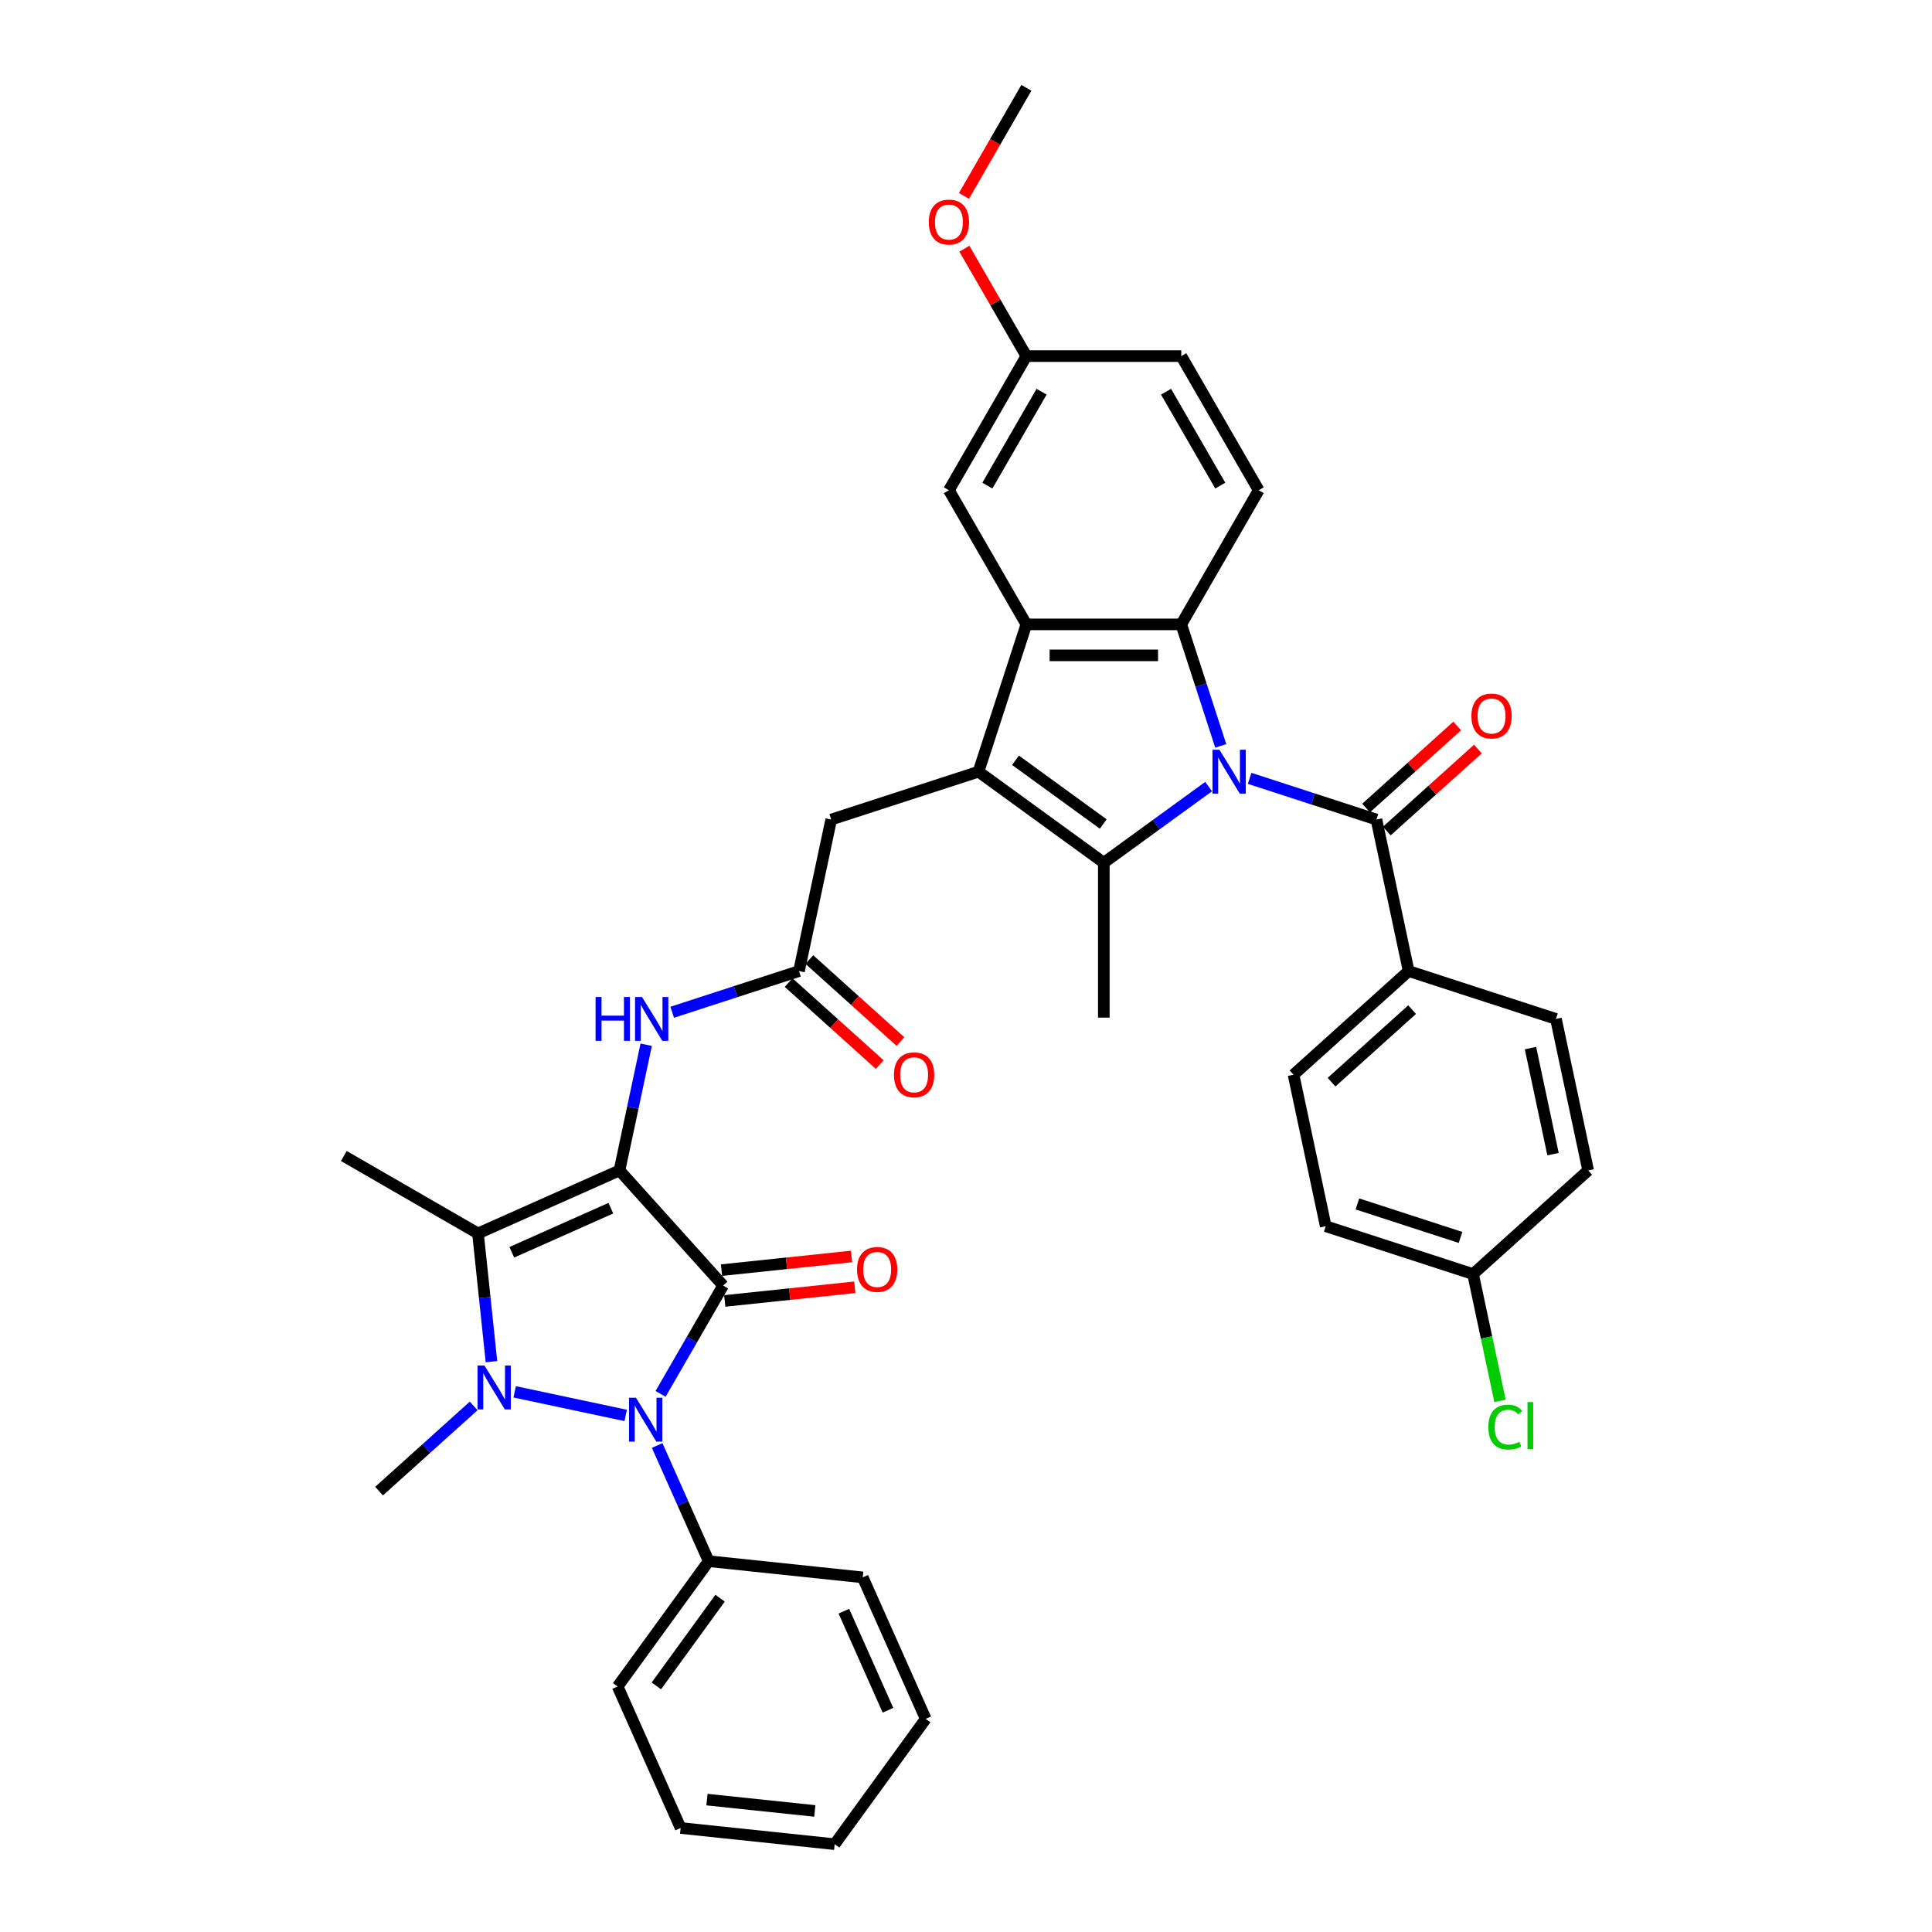 <?xml version='1.0' encoding='iso-8859-1'?>
<svg version='1.1' baseProfile='full'
              xmlns='http://www.w3.org/2000/svg'
                      xmlns:rdkit='http://www.rdkit.org/xml'
                      xmlns:xlink='http://www.w3.org/1999/xlink'
                  xml:space='preserve'
width='1000px' height='1000px' viewBox='0 0 1000 1000'>
<!-- END OF HEADER -->
<rect style='opacity:1.0;fill:#FFFFFF;stroke:none' width='1000' height='1000' x='0' y='0'> </rect>
<path class='bond-0' d='M 320.642,605.814 L 374.288,665.393' style='fill:none;fill-rule:evenodd;stroke:#000000;stroke-width:6px;stroke-linecap:butt;stroke-linejoin:miter;stroke-opacity:1' />
<path class='bond-4' d='M 320.642,605.814 L 247.402,638.423' style='fill:none;fill-rule:evenodd;stroke:#000000;stroke-width:6px;stroke-linecap:butt;stroke-linejoin:miter;stroke-opacity:1' />
<path class='bond-4' d='M 316.178,625.353 L 264.91,648.179' style='fill:none;fill-rule:evenodd;stroke:#000000;stroke-width:6px;stroke-linecap:butt;stroke-linejoin:miter;stroke-opacity:1' />
<path class='bond-10' d='M 320.642,605.814 L 327.557,573.282' style='fill:none;fill-rule:evenodd;stroke:#000000;stroke-width:6px;stroke-linecap:butt;stroke-linejoin:miter;stroke-opacity:1' />
<path class='bond-10' d='M 327.557,573.282 L 334.472,540.751' style='fill:none;fill-rule:evenodd;stroke:#0000FF;stroke-width:6px;stroke-linecap:butt;stroke-linejoin:miter;stroke-opacity:1' />
<path class='bond-3' d='M 374.288,665.393 L 358.101,693.43' style='fill:none;fill-rule:evenodd;stroke:#000000;stroke-width:6px;stroke-linecap:butt;stroke-linejoin:miter;stroke-opacity:1' />
<path class='bond-3' d='M 358.101,693.43 L 341.913,721.467' style='fill:none;fill-rule:evenodd;stroke:#0000FF;stroke-width:6px;stroke-linecap:butt;stroke-linejoin:miter;stroke-opacity:1' />
<path class='bond-14' d='M 375.126,673.366 L 408.779,669.829' style='fill:none;fill-rule:evenodd;stroke:#000000;stroke-width:6px;stroke-linecap:butt;stroke-linejoin:miter;stroke-opacity:1' />
<path class='bond-14' d='M 408.779,669.829 L 442.432,666.292' style='fill:none;fill-rule:evenodd;stroke:#FF0000;stroke-width:6px;stroke-linecap:butt;stroke-linejoin:miter;stroke-opacity:1' />
<path class='bond-14' d='M 373.45,657.42 L 407.103,653.883' style='fill:none;fill-rule:evenodd;stroke:#000000;stroke-width:6px;stroke-linecap:butt;stroke-linejoin:miter;stroke-opacity:1' />
<path class='bond-14' d='M 407.103,653.883 L 440.756,650.346' style='fill:none;fill-rule:evenodd;stroke:#FF0000;stroke-width:6px;stroke-linecap:butt;stroke-linejoin:miter;stroke-opacity:1' />
<path class='bond-1' d='M 625.581,407.138 L 598.458,426.843' style='fill:none;fill-rule:evenodd;stroke:#0000FF;stroke-width:6px;stroke-linecap:butt;stroke-linejoin:miter;stroke-opacity:1' />
<path class='bond-1' d='M 598.458,426.843 L 571.336,446.549' style='fill:none;fill-rule:evenodd;stroke:#000000;stroke-width:6px;stroke-linecap:butt;stroke-linejoin:miter;stroke-opacity:1' />
<path class='bond-9' d='M 646.811,402.874 L 679.627,413.537' style='fill:none;fill-rule:evenodd;stroke:#0000FF;stroke-width:6px;stroke-linecap:butt;stroke-linejoin:miter;stroke-opacity:1' />
<path class='bond-9' d='M 679.627,413.537 L 712.444,424.2' style='fill:none;fill-rule:evenodd;stroke:#000000;stroke-width:6px;stroke-linecap:butt;stroke-linejoin:miter;stroke-opacity:1' />
<path class='bond-39' d='M 631.856,386.069 L 621.639,354.623' style='fill:none;fill-rule:evenodd;stroke:#0000FF;stroke-width:6px;stroke-linecap:butt;stroke-linejoin:miter;stroke-opacity:1' />
<path class='bond-39' d='M 621.639,354.623 L 611.422,323.178' style='fill:none;fill-rule:evenodd;stroke:#000000;stroke-width:6px;stroke-linecap:butt;stroke-linejoin:miter;stroke-opacity:1' />
<path class='bond-2' d='M 254.378,704.799 L 250.89,671.611' style='fill:none;fill-rule:evenodd;stroke:#0000FF;stroke-width:6px;stroke-linecap:butt;stroke-linejoin:miter;stroke-opacity:1' />
<path class='bond-2' d='M 250.89,671.611 L 247.402,638.423' style='fill:none;fill-rule:evenodd;stroke:#000000;stroke-width:6px;stroke-linecap:butt;stroke-linejoin:miter;stroke-opacity:1' />
<path class='bond-22' d='M 245.167,727.713 L 220.685,749.757' style='fill:none;fill-rule:evenodd;stroke:#0000FF;stroke-width:6px;stroke-linecap:butt;stroke-linejoin:miter;stroke-opacity:1' />
<path class='bond-22' d='M 220.685,749.757 L 196.203,771.801' style='fill:none;fill-rule:evenodd;stroke:#000000;stroke-width:6px;stroke-linecap:butt;stroke-linejoin:miter;stroke-opacity:1' />
<path class='bond-38' d='M 266.397,720.411 L 323.858,732.625' style='fill:none;fill-rule:evenodd;stroke:#0000FF;stroke-width:6px;stroke-linecap:butt;stroke-linejoin:miter;stroke-opacity:1' />
<path class='bond-16' d='M 340.149,748.18 L 353.48,778.122' style='fill:none;fill-rule:evenodd;stroke:#0000FF;stroke-width:6px;stroke-linecap:butt;stroke-linejoin:miter;stroke-opacity:1' />
<path class='bond-16' d='M 353.48,778.122 L 366.811,808.064' style='fill:none;fill-rule:evenodd;stroke:#000000;stroke-width:6px;stroke-linecap:butt;stroke-linejoin:miter;stroke-opacity:1' />
<path class='bond-23' d='M 247.402,638.423 L 177.971,598.337' style='fill:none;fill-rule:evenodd;stroke:#000000;stroke-width:6px;stroke-linecap:butt;stroke-linejoin:miter;stroke-opacity:1' />
<path class='bond-5' d='M 571.336,446.549 L 506.475,399.425' style='fill:none;fill-rule:evenodd;stroke:#000000;stroke-width:6px;stroke-linecap:butt;stroke-linejoin:miter;stroke-opacity:1' />
<path class='bond-5' d='M 571.031,426.509 L 525.629,393.522' style='fill:none;fill-rule:evenodd;stroke:#000000;stroke-width:6px;stroke-linecap:butt;stroke-linejoin:miter;stroke-opacity:1' />
<path class='bond-24' d='M 571.336,446.549 L 571.336,526.721' style='fill:none;fill-rule:evenodd;stroke:#000000;stroke-width:6px;stroke-linecap:butt;stroke-linejoin:miter;stroke-opacity:1' />
<path class='bond-6' d='M 506.475,399.425 L 430.227,424.2' style='fill:none;fill-rule:evenodd;stroke:#000000;stroke-width:6px;stroke-linecap:butt;stroke-linejoin:miter;stroke-opacity:1' />
<path class='bond-8' d='M 506.475,399.425 L 531.25,323.178' style='fill:none;fill-rule:evenodd;stroke:#000000;stroke-width:6px;stroke-linecap:butt;stroke-linejoin:miter;stroke-opacity:1' />
<path class='bond-7' d='M 611.422,323.178 L 531.25,323.178' style='fill:none;fill-rule:evenodd;stroke:#000000;stroke-width:6px;stroke-linecap:butt;stroke-linejoin:miter;stroke-opacity:1' />
<path class='bond-7' d='M 599.396,339.212 L 543.276,339.212' style='fill:none;fill-rule:evenodd;stroke:#000000;stroke-width:6px;stroke-linecap:butt;stroke-linejoin:miter;stroke-opacity:1' />
<path class='bond-13' d='M 611.422,323.178 L 651.507,253.747' style='fill:none;fill-rule:evenodd;stroke:#000000;stroke-width:6px;stroke-linecap:butt;stroke-linejoin:miter;stroke-opacity:1' />
<path class='bond-17' d='M 531.25,323.178 L 491.164,253.747' style='fill:none;fill-rule:evenodd;stroke:#000000;stroke-width:6px;stroke-linecap:butt;stroke-linejoin:miter;stroke-opacity:1' />
<path class='bond-15' d='M 712.444,424.2 L 729.112,502.62' style='fill:none;fill-rule:evenodd;stroke:#000000;stroke-width:6px;stroke-linecap:butt;stroke-linejoin:miter;stroke-opacity:1' />
<path class='bond-18' d='M 717.808,430.158 L 741.385,408.93' style='fill:none;fill-rule:evenodd;stroke:#000000;stroke-width:6px;stroke-linecap:butt;stroke-linejoin:miter;stroke-opacity:1' />
<path class='bond-18' d='M 741.385,408.93 L 764.961,387.701' style='fill:none;fill-rule:evenodd;stroke:#FF0000;stroke-width:6px;stroke-linecap:butt;stroke-linejoin:miter;stroke-opacity:1' />
<path class='bond-18' d='M 707.079,418.242 L 730.656,397.014' style='fill:none;fill-rule:evenodd;stroke:#000000;stroke-width:6px;stroke-linecap:butt;stroke-linejoin:miter;stroke-opacity:1' />
<path class='bond-18' d='M 730.656,397.014 L 754.232,375.786' style='fill:none;fill-rule:evenodd;stroke:#FF0000;stroke-width:6px;stroke-linecap:butt;stroke-linejoin:miter;stroke-opacity:1' />
<path class='bond-11' d='M 347.926,523.945 L 380.742,513.282' style='fill:none;fill-rule:evenodd;stroke:#0000FF;stroke-width:6px;stroke-linecap:butt;stroke-linejoin:miter;stroke-opacity:1' />
<path class='bond-11' d='M 380.742,513.282 L 413.559,502.62' style='fill:none;fill-rule:evenodd;stroke:#000000;stroke-width:6px;stroke-linecap:butt;stroke-linejoin:miter;stroke-opacity:1' />
<path class='bond-12' d='M 413.559,502.62 L 430.227,424.2' style='fill:none;fill-rule:evenodd;stroke:#000000;stroke-width:6px;stroke-linecap:butt;stroke-linejoin:miter;stroke-opacity:1' />
<path class='bond-19' d='M 408.194,508.578 L 431.771,529.806' style='fill:none;fill-rule:evenodd;stroke:#000000;stroke-width:6px;stroke-linecap:butt;stroke-linejoin:miter;stroke-opacity:1' />
<path class='bond-19' d='M 431.771,529.806 L 455.347,551.034' style='fill:none;fill-rule:evenodd;stroke:#FF0000;stroke-width:6px;stroke-linecap:butt;stroke-linejoin:miter;stroke-opacity:1' />
<path class='bond-19' d='M 418.923,496.662 L 442.5,517.89' style='fill:none;fill-rule:evenodd;stroke:#000000;stroke-width:6px;stroke-linecap:butt;stroke-linejoin:miter;stroke-opacity:1' />
<path class='bond-19' d='M 442.5,517.89 L 466.076,539.118' style='fill:none;fill-rule:evenodd;stroke:#FF0000;stroke-width:6px;stroke-linecap:butt;stroke-linejoin:miter;stroke-opacity:1' />
<path class='bond-41' d='M 651.507,253.747 L 611.422,184.316' style='fill:none;fill-rule:evenodd;stroke:#000000;stroke-width:6px;stroke-linecap:butt;stroke-linejoin:miter;stroke-opacity:1' />
<path class='bond-41' d='M 631.608,251.349 L 603.548,202.748' style='fill:none;fill-rule:evenodd;stroke:#000000;stroke-width:6px;stroke-linecap:butt;stroke-linejoin:miter;stroke-opacity:1' />
<path class='bond-20' d='M 729.112,502.62 L 669.533,556.265' style='fill:none;fill-rule:evenodd;stroke:#000000;stroke-width:6px;stroke-linecap:butt;stroke-linejoin:miter;stroke-opacity:1' />
<path class='bond-20' d='M 730.905,522.582 L 689.199,560.134' style='fill:none;fill-rule:evenodd;stroke:#000000;stroke-width:6px;stroke-linecap:butt;stroke-linejoin:miter;stroke-opacity:1' />
<path class='bond-21' d='M 729.112,502.62 L 805.36,527.394' style='fill:none;fill-rule:evenodd;stroke:#000000;stroke-width:6px;stroke-linecap:butt;stroke-linejoin:miter;stroke-opacity:1' />
<path class='bond-32' d='M 366.811,808.064 L 319.687,872.925' style='fill:none;fill-rule:evenodd;stroke:#000000;stroke-width:6px;stroke-linecap:butt;stroke-linejoin:miter;stroke-opacity:1' />
<path class='bond-32' d='M 372.714,827.218 L 339.727,872.62' style='fill:none;fill-rule:evenodd;stroke:#000000;stroke-width:6px;stroke-linecap:butt;stroke-linejoin:miter;stroke-opacity:1' />
<path class='bond-33' d='M 366.811,808.064 L 446.543,816.445' style='fill:none;fill-rule:evenodd;stroke:#000000;stroke-width:6px;stroke-linecap:butt;stroke-linejoin:miter;stroke-opacity:1' />
<path class='bond-25' d='M 491.164,253.747 L 531.25,184.316' style='fill:none;fill-rule:evenodd;stroke:#000000;stroke-width:6px;stroke-linecap:butt;stroke-linejoin:miter;stroke-opacity:1' />
<path class='bond-25' d='M 511.063,251.349 L 539.123,202.748' style='fill:none;fill-rule:evenodd;stroke:#000000;stroke-width:6px;stroke-linecap:butt;stroke-linejoin:miter;stroke-opacity:1' />
<path class='bond-28' d='M 669.533,556.265 L 686.202,634.685' style='fill:none;fill-rule:evenodd;stroke:#000000;stroke-width:6px;stroke-linecap:butt;stroke-linejoin:miter;stroke-opacity:1' />
<path class='bond-29' d='M 805.36,527.394 L 822.029,605.814' style='fill:none;fill-rule:evenodd;stroke:#000000;stroke-width:6px;stroke-linecap:butt;stroke-linejoin:miter;stroke-opacity:1' />
<path class='bond-29' d='M 792.177,542.491 L 803.845,597.385' style='fill:none;fill-rule:evenodd;stroke:#000000;stroke-width:6px;stroke-linecap:butt;stroke-linejoin:miter;stroke-opacity:1' />
<path class='bond-26' d='M 531.25,184.316 L 611.422,184.316' style='fill:none;fill-rule:evenodd;stroke:#000000;stroke-width:6px;stroke-linecap:butt;stroke-linejoin:miter;stroke-opacity:1' />
<path class='bond-31' d='M 531.25,184.316 L 515.201,156.52' style='fill:none;fill-rule:evenodd;stroke:#000000;stroke-width:6px;stroke-linecap:butt;stroke-linejoin:miter;stroke-opacity:1' />
<path class='bond-31' d='M 515.201,156.52 L 499.153,128.723' style='fill:none;fill-rule:evenodd;stroke:#FF0000;stroke-width:6px;stroke-linecap:butt;stroke-linejoin:miter;stroke-opacity:1' />
<path class='bond-27' d='M 762.45,659.459 L 822.029,605.814' style='fill:none;fill-rule:evenodd;stroke:#000000;stroke-width:6px;stroke-linecap:butt;stroke-linejoin:miter;stroke-opacity:1' />
<path class='bond-30' d='M 762.45,659.459 L 769.424,692.271' style='fill:none;fill-rule:evenodd;stroke:#000000;stroke-width:6px;stroke-linecap:butt;stroke-linejoin:miter;stroke-opacity:1' />
<path class='bond-30' d='M 769.424,692.271 L 776.399,725.084' style='fill:none;fill-rule:evenodd;stroke:#00CC00;stroke-width:6px;stroke-linecap:butt;stroke-linejoin:miter;stroke-opacity:1' />
<path class='bond-42' d='M 762.45,659.459 L 686.202,634.685' style='fill:none;fill-rule:evenodd;stroke:#000000;stroke-width:6px;stroke-linecap:butt;stroke-linejoin:miter;stroke-opacity:1' />
<path class='bond-42' d='M 755.967,640.494 L 702.594,623.151' style='fill:none;fill-rule:evenodd;stroke:#000000;stroke-width:6px;stroke-linecap:butt;stroke-linejoin:miter;stroke-opacity:1' />
<path class='bond-34' d='M 498.949,101.4 L 515.1,73.427' style='fill:none;fill-rule:evenodd;stroke:#FF0000;stroke-width:6px;stroke-linecap:butt;stroke-linejoin:miter;stroke-opacity:1' />
<path class='bond-34' d='M 515.1,73.427 L 531.25,45.455' style='fill:none;fill-rule:evenodd;stroke:#000000;stroke-width:6px;stroke-linecap:butt;stroke-linejoin:miter;stroke-opacity:1' />
<path class='bond-36' d='M 319.687,872.925 L 352.296,946.165' style='fill:none;fill-rule:evenodd;stroke:#000000;stroke-width:6px;stroke-linecap:butt;stroke-linejoin:miter;stroke-opacity:1' />
<path class='bond-35' d='M 446.543,816.445 L 479.152,889.685' style='fill:none;fill-rule:evenodd;stroke:#000000;stroke-width:6px;stroke-linecap:butt;stroke-linejoin:miter;stroke-opacity:1' />
<path class='bond-35' d='M 436.786,833.952 L 459.613,885.221' style='fill:none;fill-rule:evenodd;stroke:#000000;stroke-width:6px;stroke-linecap:butt;stroke-linejoin:miter;stroke-opacity:1' />
<path class='bond-37' d='M 479.152,889.685 L 432.028,954.545' style='fill:none;fill-rule:evenodd;stroke:#000000;stroke-width:6px;stroke-linecap:butt;stroke-linejoin:miter;stroke-opacity:1' />
<path class='bond-40' d='M 352.296,946.165 L 432.028,954.545' style='fill:none;fill-rule:evenodd;stroke:#000000;stroke-width:6px;stroke-linecap:butt;stroke-linejoin:miter;stroke-opacity:1' />
<path class='bond-40' d='M 365.932,931.476 L 421.744,937.342' style='fill:none;fill-rule:evenodd;stroke:#000000;stroke-width:6px;stroke-linecap:butt;stroke-linejoin:miter;stroke-opacity:1' />
<path  class='atom-2' d='M 631.177 388.073
L 638.617 400.099
Q 639.355 401.285, 640.541 403.434
Q 641.728 405.583, 641.792 405.711
L 641.792 388.073
L 644.806 388.073
L 644.806 410.778
L 641.696 410.778
L 633.711 397.63
Q 632.781 396.09, 631.786 394.327
Q 630.824 392.563, 630.536 392.018
L 630.536 410.778
L 627.585 410.778
L 627.585 388.073
L 631.177 388.073
' fill='#0000FF'/>
<path  class='atom-3' d='M 250.763 706.803
L 258.203 718.829
Q 258.941 720.015, 260.127 722.164
Q 261.314 724.312, 261.378 724.441
L 261.378 706.803
L 264.392 706.803
L 264.392 729.508
L 261.282 729.508
L 253.297 716.359
Q 252.367 714.82, 251.373 713.056
Q 250.411 711.293, 250.122 710.747
L 250.122 729.508
L 247.172 729.508
L 247.172 706.803
L 250.763 706.803
' fill='#0000FF'/>
<path  class='atom-4' d='M 329.183 723.472
L 336.623 735.497
Q 337.361 736.684, 338.547 738.832
Q 339.734 740.981, 339.798 741.109
L 339.798 723.472
L 342.812 723.472
L 342.812 746.176
L 339.702 746.176
L 331.717 733.028
Q 330.787 731.489, 329.792 729.725
Q 328.83 727.961, 328.542 727.416
L 328.542 746.176
L 325.591 746.176
L 325.591 723.472
L 329.183 723.472
' fill='#0000FF'/>
<path  class='atom-11' d='M 308.273 516.042
L 311.351 516.042
L 311.351 525.694
L 322.96 525.694
L 322.96 516.042
L 326.039 516.042
L 326.039 538.746
L 322.96 538.746
L 322.96 528.26
L 311.351 528.26
L 311.351 538.746
L 308.273 538.746
L 308.273 516.042
' fill='#0000FF'/>
<path  class='atom-11' d='M 332.292 516.042
L 339.732 528.068
Q 340.47 529.254, 341.656 531.403
Q 342.843 533.551, 342.907 533.68
L 342.907 516.042
L 345.921 516.042
L 345.921 538.746
L 342.811 538.746
L 334.826 525.598
Q 333.896 524.059, 332.902 522.295
Q 331.939 520.531, 331.651 519.986
L 331.651 538.746
L 328.701 538.746
L 328.701 516.042
L 332.292 516.042
' fill='#0000FF'/>
<path  class='atom-15' d='M 443.598 657.077
Q 443.598 651.625, 446.292 648.579
Q 448.985 645.532, 454.02 645.532
Q 459.055 645.532, 461.749 648.579
Q 464.443 651.625, 464.443 657.077
Q 464.443 662.593, 461.717 665.736
Q 458.991 668.846, 454.02 668.846
Q 449.018 668.846, 446.292 665.736
Q 443.598 662.625, 443.598 657.077
M 454.02 666.281
Q 457.484 666.281, 459.344 663.972
Q 461.236 661.631, 461.236 657.077
Q 461.236 652.619, 459.344 650.375
Q 457.484 648.098, 454.02 648.098
Q 450.557 648.098, 448.665 650.343
Q 446.805 652.587, 446.805 657.077
Q 446.805 661.663, 448.665 663.972
Q 450.557 666.281, 454.02 666.281
' fill='#FF0000'/>
<path  class='atom-19' d='M 761.601 370.619
Q 761.601 365.167, 764.294 362.12
Q 766.988 359.074, 772.023 359.074
Q 777.058 359.074, 779.752 362.12
Q 782.445 365.167, 782.445 370.619
Q 782.445 376.134, 779.719 379.277
Q 776.994 382.388, 772.023 382.388
Q 767.02 382.388, 764.294 379.277
Q 761.601 376.167, 761.601 370.619
M 772.023 379.822
Q 775.486 379.822, 777.346 377.513
Q 779.238 375.172, 779.238 370.619
Q 779.238 366.161, 777.346 363.916
Q 775.486 361.639, 772.023 361.639
Q 768.56 361.639, 766.668 363.884
Q 764.808 366.129, 764.808 370.619
Q 764.808 375.204, 766.668 377.513
Q 768.56 379.822, 772.023 379.822
' fill='#FF0000'/>
<path  class='atom-20' d='M 462.716 556.329
Q 462.716 550.877, 465.41 547.831
Q 468.103 544.784, 473.138 544.784
Q 478.173 544.784, 480.867 547.831
Q 483.56 550.877, 483.56 556.329
Q 483.56 561.845, 480.835 564.988
Q 478.109 568.098, 473.138 568.098
Q 468.135 568.098, 465.41 564.988
Q 462.716 561.877, 462.716 556.329
M 473.138 565.533
Q 476.601 565.533, 478.461 563.224
Q 480.354 560.883, 480.354 556.329
Q 480.354 551.872, 478.461 549.627
Q 476.601 547.35, 473.138 547.35
Q 469.675 547.35, 467.783 549.595
Q 465.923 551.84, 465.923 556.329
Q 465.923 560.915, 467.783 563.224
Q 469.675 565.533, 473.138 565.533
' fill='#FF0000'/>
<path  class='atom-31' d='M 770.364 738.665
Q 770.364 733.021, 772.993 730.07
Q 775.655 727.088, 780.69 727.088
Q 785.372 727.088, 787.873 730.391
L 785.757 732.123
Q 783.929 729.718, 780.69 729.718
Q 777.258 729.718, 775.43 732.027
Q 773.635 734.303, 773.635 738.665
Q 773.635 743.154, 775.495 745.463
Q 777.387 747.772, 781.042 747.772
Q 783.544 747.772, 786.462 746.265
L 787.36 748.67
Q 786.173 749.44, 784.378 749.889
Q 782.582 750.338, 780.594 750.338
Q 775.655 750.338, 772.993 747.323
Q 770.364 744.309, 770.364 738.665
' fill='#00CC00'/>
<path  class='atom-31' d='M 790.631 725.709
L 793.581 725.709
L 793.581 750.049
L 790.631 750.049
L 790.631 725.709
' fill='#00CC00'/>
<path  class='atom-32' d='M 480.742 114.949
Q 480.742 109.498, 483.435 106.451
Q 486.129 103.405, 491.164 103.405
Q 496.199 103.405, 498.892 106.451
Q 501.586 109.498, 501.586 114.949
Q 501.586 120.465, 498.86 123.608
Q 496.135 126.719, 491.164 126.719
Q 486.161 126.719, 483.435 123.608
Q 480.742 120.497, 480.742 114.949
M 491.164 124.153
Q 494.627 124.153, 496.487 121.844
Q 498.379 119.503, 498.379 114.949
Q 498.379 110.492, 496.487 108.247
Q 494.627 105.97, 491.164 105.97
Q 487.7 105.97, 485.808 108.215
Q 483.948 110.46, 483.948 114.949
Q 483.948 119.535, 485.808 121.844
Q 487.7 124.153, 491.164 124.153
' fill='#FF0000'/>
</svg>
